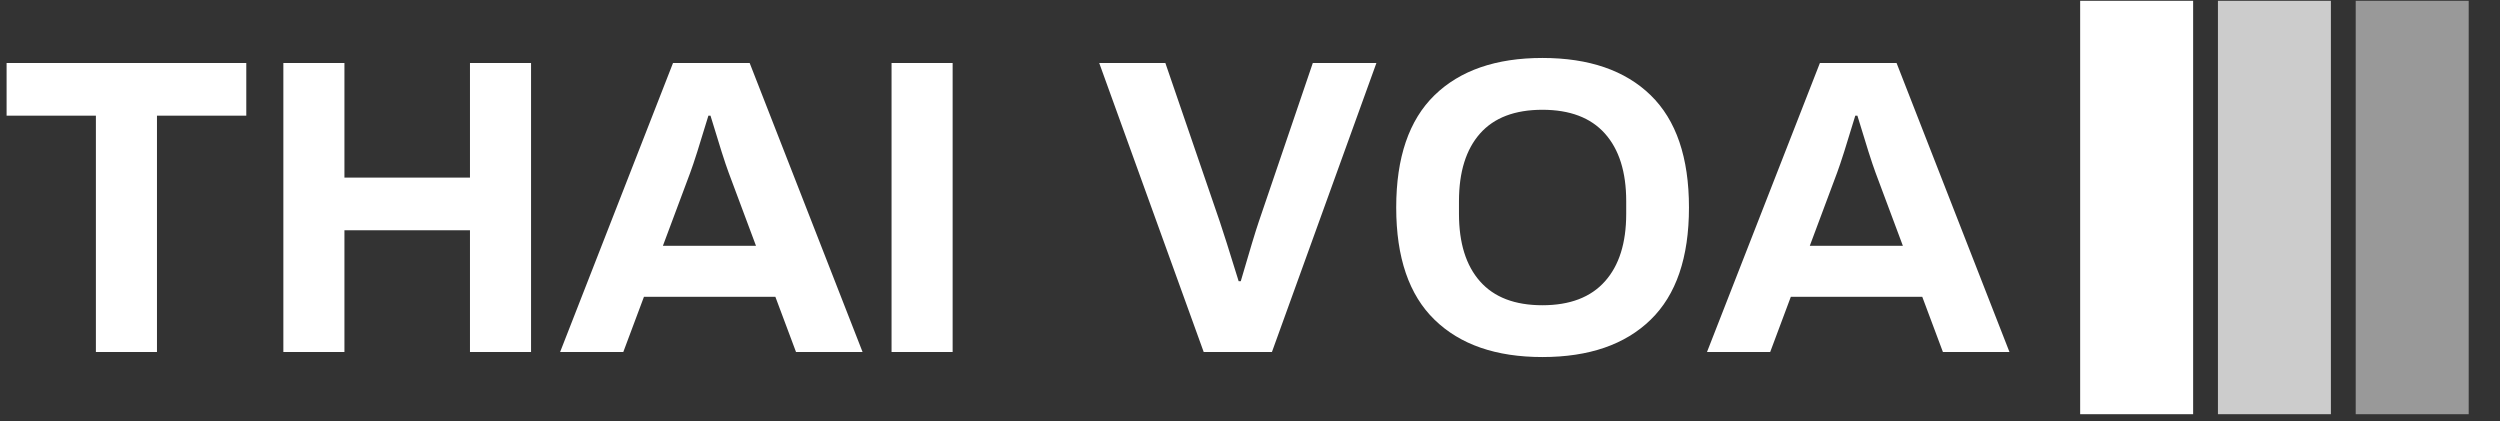 <svg width="190" height="32" viewBox="0 0 190 32" fill="none" xmlns="http://www.w3.org/2000/svg">
<rect x="0" y="0" width="190" height="32" fill="#333333" stroke="none"/>
<g clip-path="url(#clip0_27_1880)">
<g clip-path="url(#clip1_27_1880)">
<g clip-path="url(#clip2_27_1880)">
<g clip-path="url(#clip3_27_1880)">
<g clip-path="url(#clip4_27_1880)">
<path d="M7.288 26.751V8.791H0.501V4.789H18.718V8.791H11.93V26.751H7.288ZM21.535 26.751V4.789H26.177V13.497H35.718V4.789H40.36V26.751H35.718V17.499H26.177V26.751H21.535ZM42.569 26.751L51.149 4.789H56.975L65.555 26.751H60.497L58.928 22.557H48.94L47.371 26.751H42.569ZM50.38 18.683H57.456L55.375 13.113C55.118 12.43 54.66 10.989 53.998 8.791H53.838C53.176 10.989 52.717 12.43 52.461 13.113L50.38 18.683ZM67.758 26.751V4.789H72.4V26.751H67.758ZM91.481 26.751L83.541 4.789H88.568L92.698 16.826C92.932 17.509 93.413 19.025 94.138 21.373H94.298C94.981 19.025 95.44 17.509 95.675 16.826L99.773 4.789H104.607L96.667 26.751H91.481ZM117.221 27.135C113.699 27.135 110.967 26.19 109.025 24.299C107.083 22.412 106.112 19.569 106.112 15.77C106.112 11.971 107.083 9.126 109.025 7.235C110.967 5.348 113.699 4.405 117.221 4.405C120.764 4.405 123.507 5.348 125.449 7.235C127.391 9.126 128.362 11.971 128.362 15.77C128.362 19.569 127.391 22.412 125.449 24.299C123.507 26.19 120.764 27.135 117.221 27.135ZM117.221 23.198C119.313 23.198 120.896 22.593 121.972 21.385C123.052 20.182 123.592 18.47 123.592 16.25V15.29C123.592 13.07 123.052 11.356 121.972 10.148C120.896 8.944 119.313 8.343 117.221 8.343C115.129 8.343 113.55 8.944 112.483 10.148C111.416 11.356 110.882 13.07 110.882 15.29V16.25C110.882 18.47 111.416 20.182 112.483 21.385C113.55 22.593 115.129 23.198 117.221 23.198ZM129.732 26.751L138.312 4.789H144.139L152.719 26.751H147.661L146.092 22.557H136.103L134.535 26.751H129.732ZM137.544 18.683H144.619L142.538 13.113C142.282 12.43 141.823 10.989 141.162 8.791H141.002C140.34 10.989 139.881 12.43 139.625 13.113L137.544 18.683Z" fill="white"/>
</g>
</g>
</g>
</g>
<g clip-path="url(#clip5_27_1880)">
<path d="M166.678 0.063H158.092V31.477H166.678V0.063Z" fill="white"/>
<path d="M177.149 0.063H168.563V31.477H177.149V0.063Z" fill="white" fill-opacity="0.75"/>
<path d="M187.621 0.063H179.034V31.477H187.621V0.063Z" fill="white" fill-opacity="0.5"/>
</g>
</g>
<defs>
<clipPath id="clip0_27_1880">
<rect width="189.011" height="31.414" fill="white" transform="translate(0.495 0.063)"/>
</clipPath>
<clipPath id="clip1_27_1880">
<rect width="152.231" height="22.731" fill="white" transform="translate(0.495 4.405)"/>
</clipPath>
<clipPath id="clip2_27_1880">
<rect width="152.231" height="22.731" fill="white" transform="translate(0.495 4.405)"/>
</clipPath>
<clipPath id="clip3_27_1880">
<rect width="152.231" height="22.731" fill="white" transform="translate(0.495 4.405)"/>
</clipPath>
<clipPath id="clip4_27_1880">
<rect width="152.231" height="22.731" fill="white" transform="translate(0.495 4.405)"/>
</clipPath>
<clipPath id="clip5_27_1880">
<rect width="31.414" height="31.414" fill="white" transform="translate(158.092 0.063)"/>
</clipPath>
</defs>
</svg>
